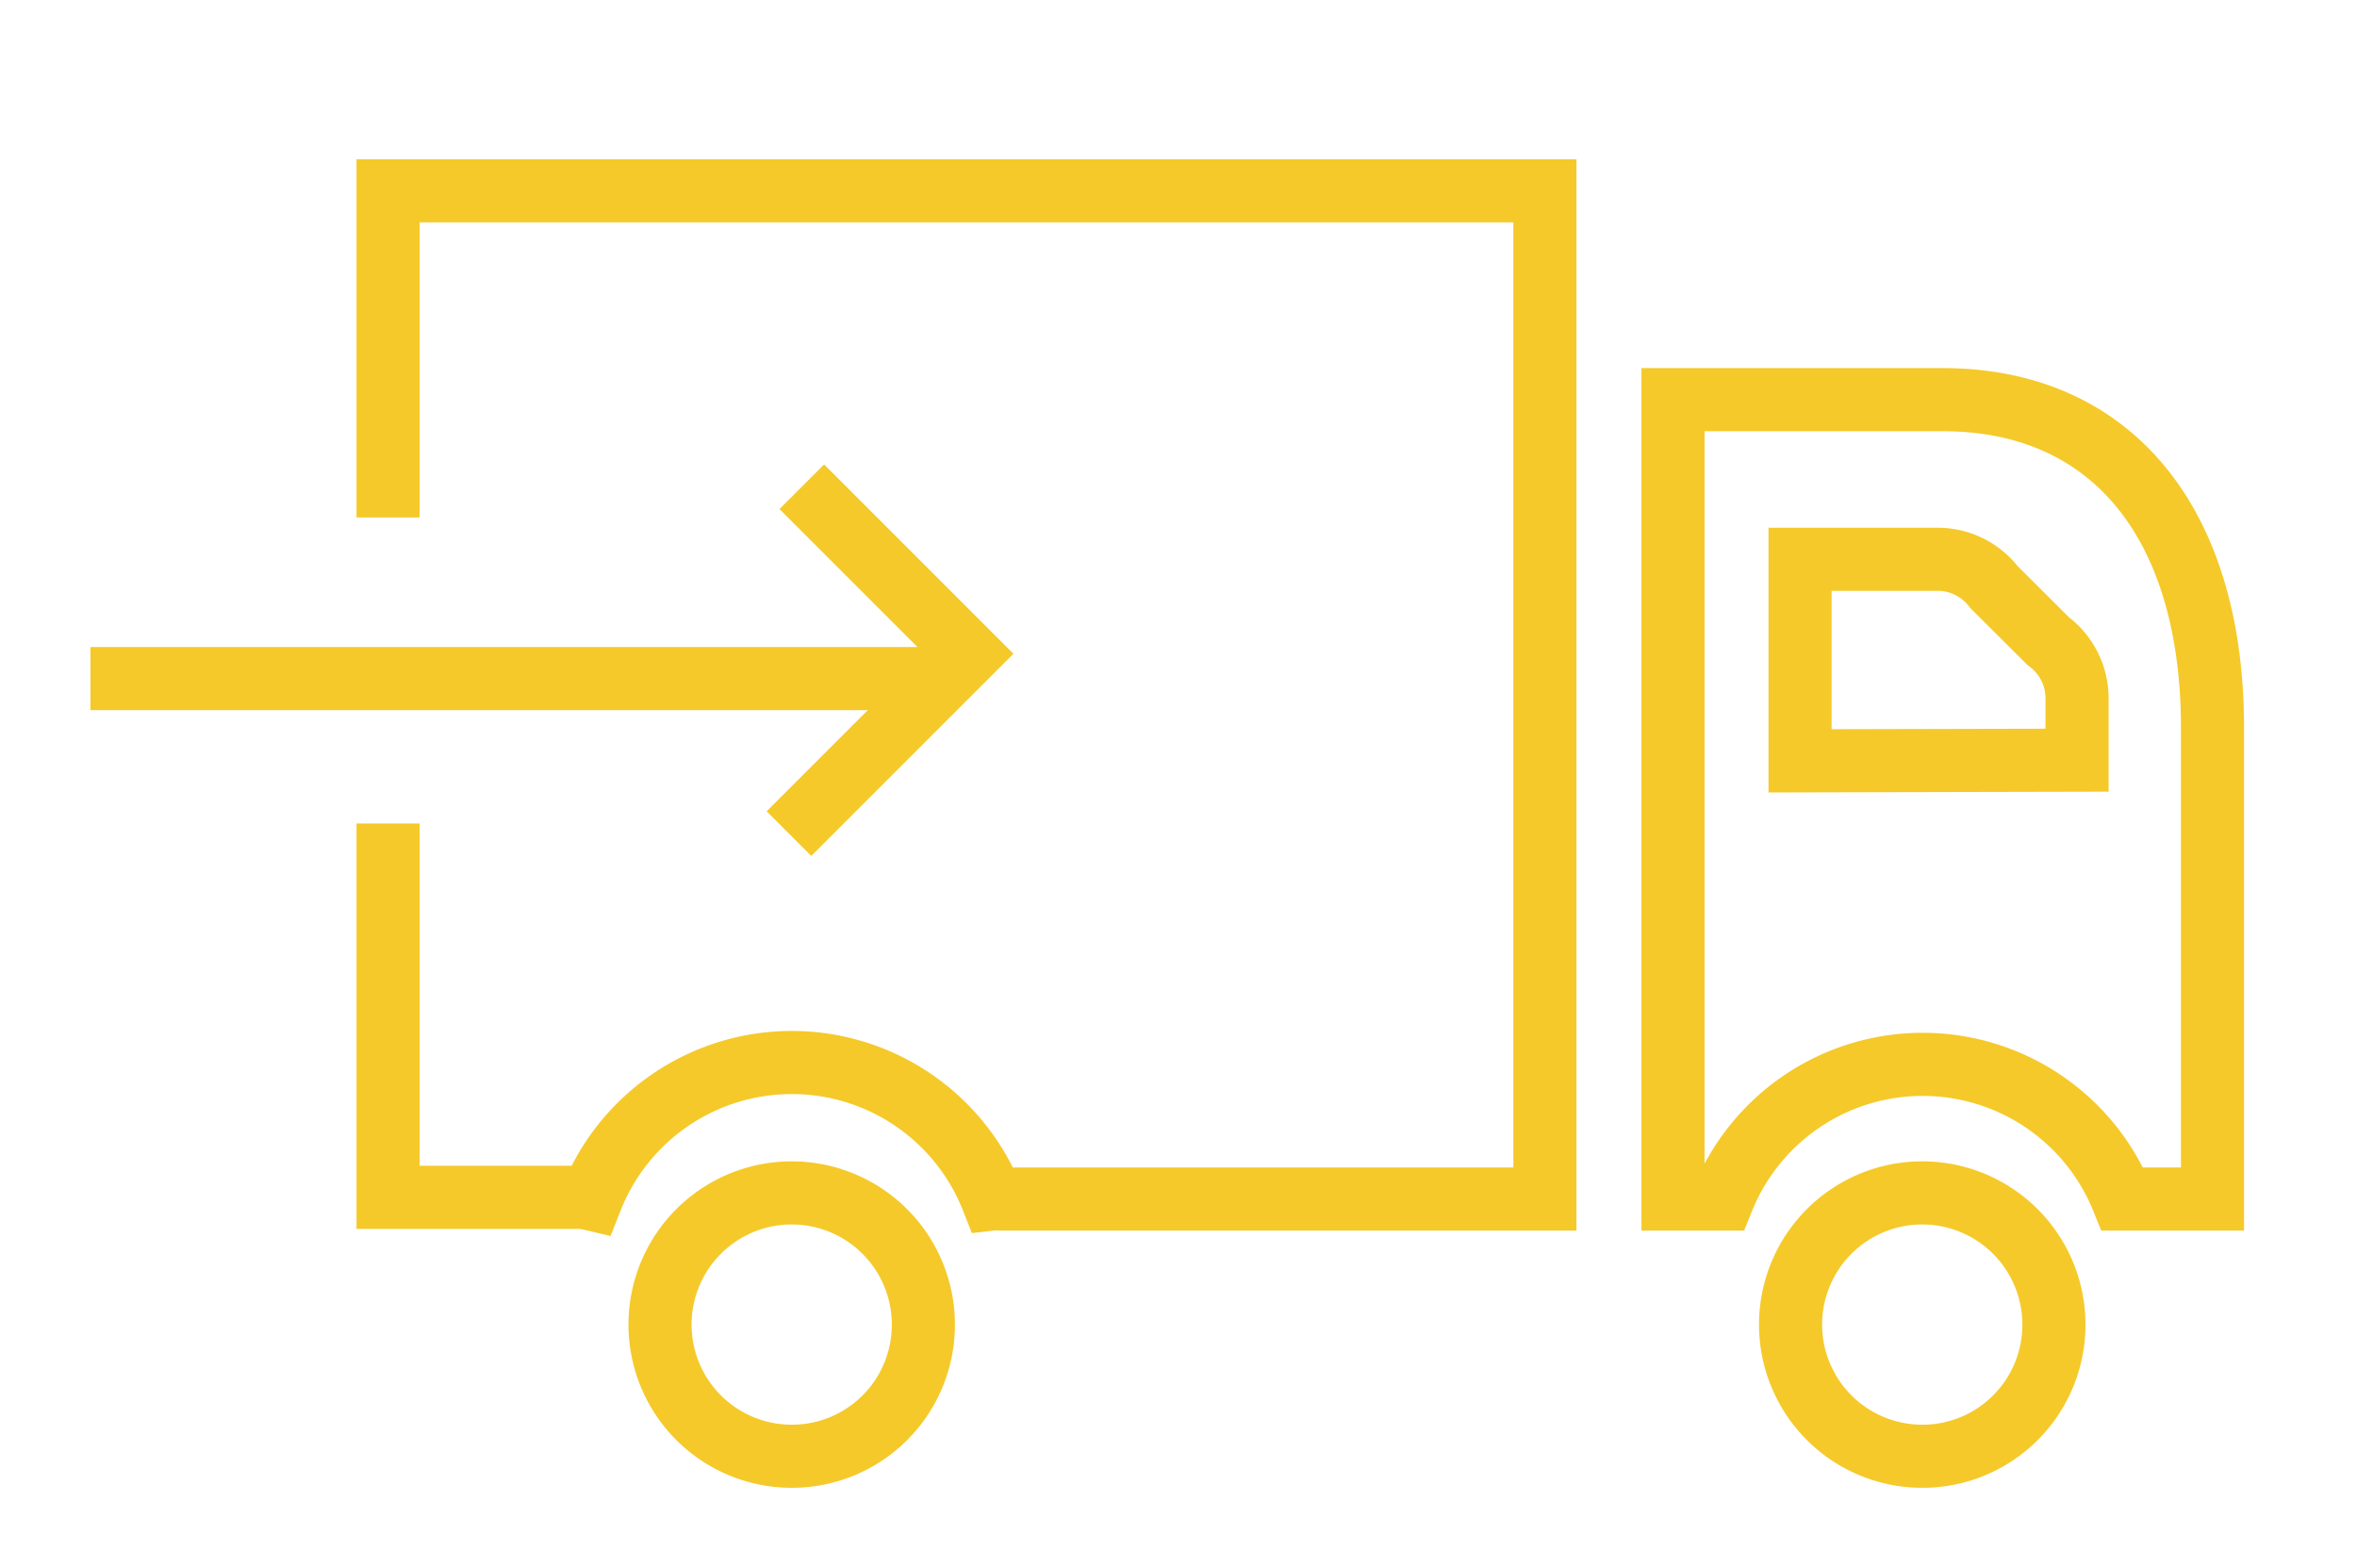 <svg xmlns="http://www.w3.org/2000/svg" viewBox="0 0 112.06 74.54"><defs><style>.cls-1,.cls-2{fill:none;stroke:#f5c929;stroke-miterlimit:10;stroke-width:3px;}.cls-2{fill-rule:evenodd;}</style></defs><g id="Vrstva_2" data-name="Vrstva 2"><path class="cls-1" d="M18.45,24.6V9.07h55V57H47.57a1.71,1.71,0,0,0-.39,0,10.25,10.25,0,0,0-19.07,0,3,3,0,0,0-.66-.08h-9V39.15m19.2,30.08A6.26,6.26,0,1,1,43.9,63,6.25,6.25,0,0,1,37.65,69.23Zm53.75,0A6.26,6.26,0,1,1,97.65,63,6.25,6.25,0,0,1,91.4,69.23ZM105.19,57h-4.28a10.25,10.25,0,0,0-19,0H79.54v-38H92.37c8,0,12.82,5.84,12.82,15.61Z"/><line class="cls-1" x1="4.3" y1="32.26" x2="45.3" y2="32.26"/><polyline class="cls-1" points="38.12 23.14 46.06 31.08 37.51 39.63"/><path class="cls-2" d="M85.58,36.17V26.59h6.61a3.36,3.36,0,0,1,2.61,1.32l2.58,2.57a3.38,3.38,0,0,1,1.37,2.66v3Z"/></g></svg>